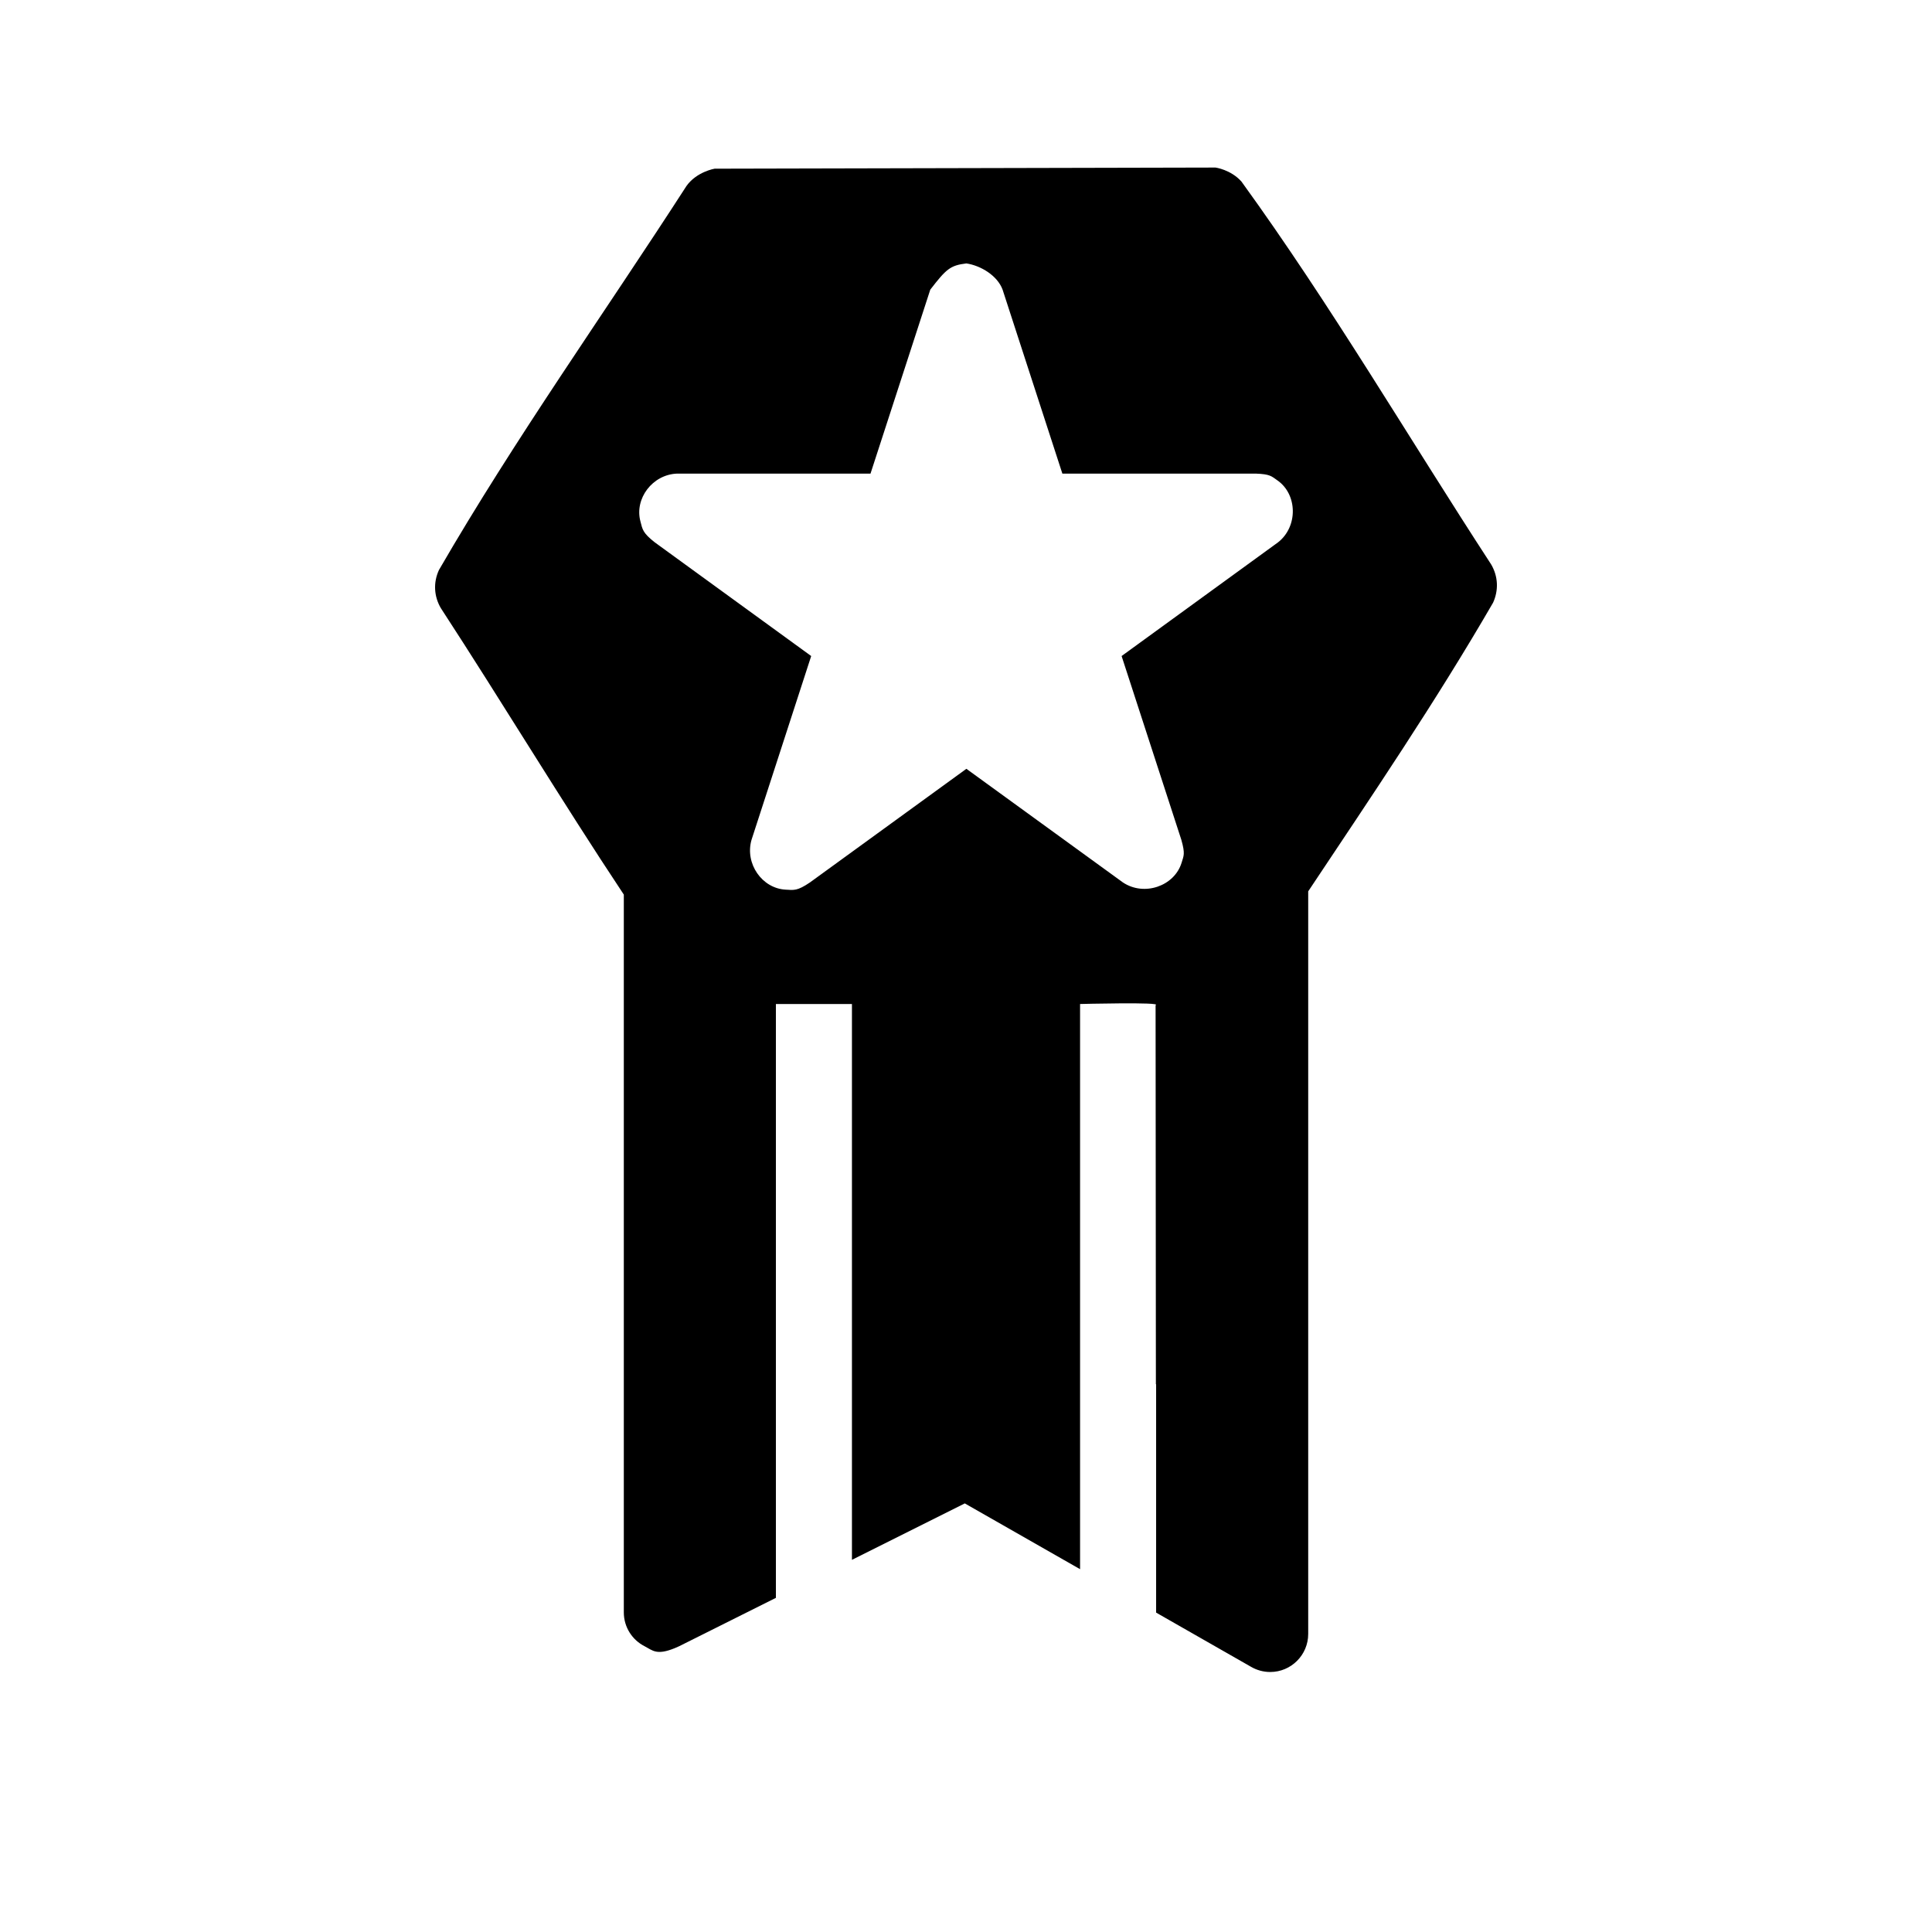 <?xml version="1.0" encoding="UTF-8"?>
<!-- Uploaded to: SVG Repo, www.svgrepo.com, Generator: SVG Repo Mixer Tools -->
<svg fill="#000000" width="800px" height="800px" version="1.1" viewBox="144 144 512 512" xmlns="http://www.w3.org/2000/svg">
 <path d="m430.23 559.85-30.551-17.434-29.906 14.953v-147.29h-20.152v157.37l-25.633 12.816c-0.383 0.18-0.785 0.363-1.191 0.523-4.793 1.934-5.801 0.625-7.981-0.523-3.262-1.652-5.5-5.059-5.5-8.969v-190.22c-16.605-25.008-32.102-50.762-48.488-75.914-1.812-3.082-2.055-6.75-0.5-10.113 20.23-34.945 43.73-67.875 65.613-101.79 2.703-3.766 7.438-4.555 7.438-4.555l132.74-0.301s4.051 0.543 6.875 3.707c23.699 32.707 44.133 67.633 66.18 101.47 1.875 3.203 1.992 6.871 0.504 10.137-15.176 26.199-32.203 51.289-48.992 76.5v196.8c0 5.562-4.512 10.078-10.074 10.078-1.836 0-3.566-0.504-5.039-1.352l-25.191-14.387v-60.52h-0.059l-0.082-100.46c2.117-0.867-20.012-0.305-20.012-0.305zm46.551-290.34c3.832 0.141 4.152 0.684 5.766 1.812 5.301 3.711 5.481 12.234 0.141 16.406l-41.453 30.129 15.84 48.727c1.047 3.707 0.625 4.172 0.059 6.047-1.895 6.207-9.934 8.988-15.555 5.219l-41.477-30.109-41.453 30.109c-3.363 2.277-4.231 2.055-6.488 1.914-6.207-0.344-10.801-6.871-9.008-13.18l15.82-48.727-41.453-30.129c-3.184-2.5-3.246-3.387-3.809-5.582-1.594-6.008 3.184-12.395 9.734-12.637h51.246l15.84-48.75c4.231-5.461 5.258-6.426 9.57-6.949 3.852 0.582 8.223 3.242 9.594 6.949l15.84 48.75z" fill-rule="evenodd"/>
</svg>